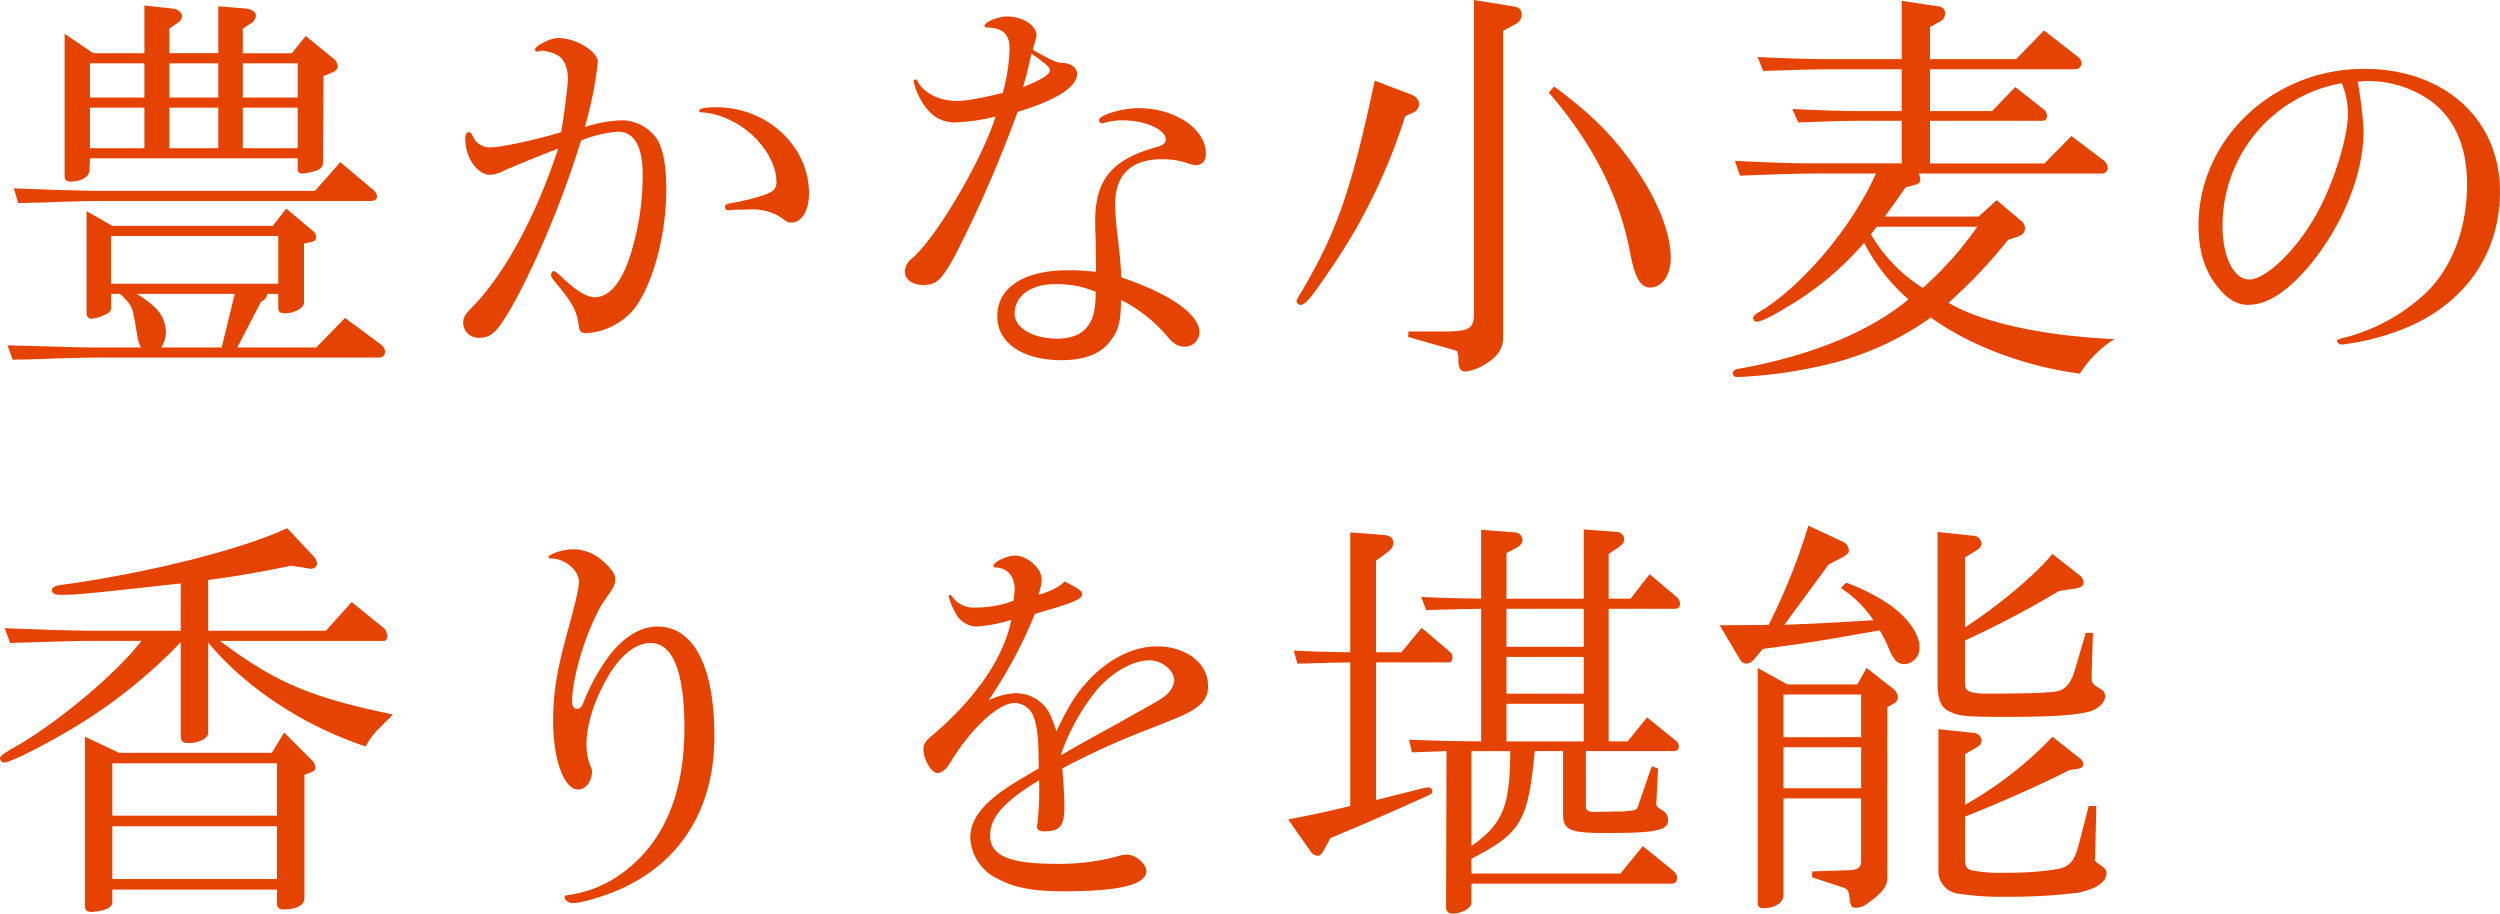 <svg xmlns="http://www.w3.org/2000/svg" width="426.312" height="155.8" viewBox="0 0 426.312 155.8">
  <path id="title-point-01" d="M4.9,2.088c3.024-.072,6.12-.144,6.984-.216,3.168-.072,5.328-.144,6.336-.144H67.248c.72,0,1.152-.36,1.152-1.008q0-.756-1.08-1.512L61.56-5.04,56.664,0H43.2l4.032-7.776c.864-.5.936-.648,1.08-1.368h1.872v2.376c0,.648.288.936,1.152.936,1.656,0,3.24-.936,3.24-1.8v-10.08L55.8-18a.871.871,0,0,0,.864-.864,1.587,1.587,0,0,0-.648-1.08l-4.464-3.744-2.3,2.952H21.888L17.5-23.256V-5.688a.885.885,0,0,0,.936.792,6.966,6.966,0,0,0,1.944-.576c.936-.36,1.3-.72,1.3-1.3V-9.144h1.512c1.512,1.368,2.088,2.232,2.3,3.456.288,1.368.5,2.736.72,4.1A6.14,6.14,0,0,0,26.784,0H18.216C13.824-.072,13.1-.144,4.032-.36Zm16.776-12.96v-8.136H50.184v8.136ZM30.24,0a5.29,5.29,0,0,0,.792-2.664,5.976,5.976,0,0,0-1.8-4.1,17.921,17.921,0,0,0-3.168-2.376h16.7L40.536,0ZM5.832-24.624c3.312-.072,5.832-.144,7.056-.216,3.024-.072,5.256-.144,6.336-.144H65.808c.864,0,1.224-.216,1.224-.792a1.723,1.723,0,0,0-.72-1.152l-5.544-4.68-4.32,4.9H19.224c-.576,0-3.456-.072-6.336-.144l-7.776-.288ZM13.752-53.5V-29.3c0,.72.288,1.008,1.008,1.008,1.872,0,3.168-.792,3.24-1.944l.072-2.016H53.5v1.944c0,.36.288.648.792.648a10.838,10.838,0,0,0,2.376-.5c.792-.288,1.08-.648,1.152-1.224l.072-14.9,1.44-.576c.648-.288,1.008-.648,1.008-1.08a1.966,1.966,0,0,0-.792-1.368l-4.68-3.816-2.376,2.952H44.136V-54.36l1.3-.864a1.743,1.743,0,0,0,.936-1.3q0-1.08-1.944-1.3l-4.464-.36v7.992H31.608V-54.36l1.44-1.008a1.355,1.355,0,0,0,.72-1.08c0-.72-.648-1.224-1.728-1.368l-4.68-.5v8.136H18.648Zm4.32,19.512V-40.9H27.36v6.912Zm0-8.64v-5.832H27.36v5.832Zm13.536,8.64V-40.9H39.96v6.912Zm0-8.64v-5.832H39.96v5.832Zm12.528,8.64V-40.9H53.5v6.912Zm0-8.64v-5.832H53.5v5.832Zm86.832,19.08a8.942,8.942,0,0,1,4.824,1.3c1.3.936,1.3.936,1.872.936,1.8,0,3.024-2.016,3.024-4.968,0-8.064-7.128-14.688-15.84-14.688-1.872,0-2.88.216-2.88.648,0,.144.144.216.36.216a12.871,12.871,0,0,1,4.968,1.368c4.464,2.088,7.848,6.624,7.848,10.584,0,1.08-.576,1.656-2.376,2.232a38.441,38.441,0,0,1-5.328,1.3c-.864.144-1.08.288-1.08.72a.514.514,0,0,0,.576.5,3.306,3.306,0,0,0,.72-.072Zm-28.512-14.04a64.976,64.976,0,0,0,2.232-11.088c0-1.8-3.744-4.1-6.768-4.1-1.3,0-4.032,1.368-3.96,2.016,0,.144.216.288.36.288a1.406,1.406,0,0,0,.5-.072.544.544,0,0,1,.288-.072,7.08,7.08,0,0,1,2.736.792c1.152.72,1.728,2.16,1.728,4.1,0,1.08-.792,7.2-1.152,9-3.6,1.152-10.152,2.592-11.952,2.592A3.1,3.1,0,0,1,83.376-36c-.216-.5-.432-.72-.72-.72-.36,0-.576.432-.576,1.152,0,3.168,2.016,6.12,4.248,6.12a6.014,6.014,0,0,0,2.52-.792q5.076-2.16,9.072-3.672C94.032-22.1,88.56-12.1,82.872-6.48c-.864.936-1.152,1.44-1.152,2.16a2.61,2.61,0,0,0,2.808,2.664c2.232,0,3.384-1.3,6.984-8.064a164.108,164.108,0,0,0,10.3-25.56,19.972,19.972,0,0,1,6.336-1.512c2.736,0,4.176,2.52,4.176,7.272a45.046,45.046,0,0,1-2.232,14.184c-1.512,4.464-3.528,6.768-5.976,6.768q-2.052,0-5.832-3.672c-.648-.576-.936-.792-1.152-.792s-.432.36-.432.648c0,.36.216.648,1.008,1.584,2.592,3.168,3.312,4.392,3.672,6.768.144,1.3.36,1.584,1.368,1.584a11.475,11.475,0,0,0,7.92-3.888c3.312-4.032,5.688-12.744,5.688-20.592,0-3.888-.5-6.768-1.512-8.5a7.326,7.326,0,0,0-6.192-3.312A22.312,22.312,0,0,0,102.456-37.584Zm75.888-11.3.288-1.224c2.448,1.728,3.168,2.376,3.168,2.808,0,.72-1.584,1.728-4.608,2.88.288-1.008.5-1.728.576-2.016ZM189.576-9.5a19,19,0,0,1-.144,2.592c-.432,3.6-2.592,5.4-6.408,5.4-4.1,0-7.272-1.8-7.272-4.248,0-3.024,2.736-5.04,6.84-5.04A17.009,17.009,0,0,1,189.576-9.5Zm-13.32-30.672c6.624-2.016,10.152-4.248,10.152-6.48,0-1.008-1.008-1.8-2.376-1.872-1.224-.072-1.368-.144-5.184-2.232.432-1.512.648-2.3.648-2.448,0-1.728-2.376-3.24-5.04-3.24-1.512,0-3.816.936-3.816,1.584a.329.329,0,0,0,.36.288c2.736.072,3.888,1.152,3.888,3.528a30.669,30.669,0,0,1-1.152,7.632c-4.248,1.008-6.192,1.368-7.92,1.368-2.808,0-5.472-1.3-6.552-3.24-.216-.432-.216-.432-.36-.432a.34.34,0,0,0-.36.36,10.483,10.483,0,0,0,1.08,2.88c1.44,2.736,3.384,4.1,5.976,4.1a33.759,33.759,0,0,0,6.912-1.008c-2.376,7.56-10.224,20.808-14.256,24.192a3.069,3.069,0,0,0-1.224,2.232c0,1.368,1.3,2.3,3.168,2.3,2.232,0,3.1-.864,5.4-5.04A214.385,214.385,0,0,0,176.256-40.176Zm13.392,27.288a35.8,35.8,0,0,0-4.752-.288c-7.56,0-12.1,2.952-12.1,7.848,0,4.536,4.32,7.488,10.944,7.488,3.744,0,6.552-1.008,8.136-3.024,1.44-1.728,1.944-3.168,2.016-6.624v-.648a26.034,26.034,0,0,1,7.92,6.264c1.008,1.224,1.872,1.728,2.88,1.728a2.507,2.507,0,0,0,2.592-2.448c0-3.024-4.968-6.552-13.32-9.36-.144-2.232-.144-2.664-.576-6.48a58.387,58.387,0,0,1-.5-5.9c0-5.184,2.736-7.776,8.064-7.776a12.94,12.94,0,0,1,4.608.792,4,4,0,0,0,1.08.216c1.08,0,1.728-.72,1.728-1.944,0-4.248-5.256-7.776-11.52-7.776-2.808,0-6.7,1.224-6.7,2.016a.556.556,0,0,0,.5.576.783.783,0,0,0,.36-.072,10.554,10.554,0,0,1,3.312-.432c3.744,0,7.2,1.584,7.2,3.24,0,.576-.432,1.008-1.512,1.3-7.632,2.088-10.512,5.544-10.512,12.6,0,.5,0,1.512.072,2.88ZM237.168-45.5c-3.96,18.432-6.336,25.344-11.952,35.064-1.368,2.3-1.368,2.3-1.368,2.592a.711.711,0,0,0,.72.576c.792,0,2.088-1.656,5.616-6.912a98.282,98.282,0,0,0,12.168-25.272l1.3-.576a1.686,1.686,0,0,0,1.08-1.44q0-1.188-1.512-1.728Zm5.688,43.7L248.9-.072c1.3.36,2.16.648,2.232.648l.072.072a4.014,4.014,0,0,1,.216,1.728c.072,1.224.432,1.728,1.224,1.728a8.47,8.47,0,0,0,3.744-1.512c1.872-1.224,2.664-2.52,2.664-4.32V-54l2.016-1.08a1.883,1.883,0,0,0,1.152-1.656c0-.864-.432-1.3-1.44-1.44l-6.7-1.08V-5.544c-.072,2.16-.72,2.664-3.96,2.808h-7.2Zm23.976-41.688C274.464-34.632,279-25.632,280.8-15.7c.792,3.888,1.728,5.472,3.312,5.472,2.016,0,3.528-2.088,3.528-4.968,0-3.672-1.584-8.28-4.536-13.1-4.1-6.624-8.136-10.872-15.336-16.2Zm55.8,13.824c-4.176,9.36-12.96,19.656-20.3,23.832q-.648.432-.648.864a.635.635,0,0,0,.648.576c.648,0,2.592-.936,5.04-2.448a51.722,51.722,0,0,0,13.248-11.016,32.185,32.185,0,0,0,7.56,9.648c-6.48,5.4-16.2,9.432-28.008,11.664-1.728.288-1.944.432-1.944.936,0,.432.288.648.792.648a80.076,80.076,0,0,0,15.048-2.088,50.529,50.529,0,0,0,17.928-8.064c6.552,4.752,16.056,8.352,25.416,9.576a18.478,18.478,0,0,1,5.9-5.9c-12.1-.5-22.824-2.88-28.3-6.192A87.571,87.571,0,0,0,345.168-18.36l1.512-.5c.936-.288,1.368-.792,1.368-1.44a1.648,1.648,0,0,0-.576-1.224l-4.248-3.6-3.1,2.808H324.144c1.656-2.3,1.872-2.592,3.528-4.968l1.512-.432c.72-.144,1.008-.432,1.008-1.008a2.17,2.17,0,0,0-.288-.936h31.248a.97.97,0,0,0,1.008-.936,1.728,1.728,0,0,0-.792-1.368l-5.4-4.1-4.608,4.68H331.848v-7.272h19.224a.74.74,0,0,0,.72-.792,1.424,1.424,0,0,0-.36-1.008l-5.04-3.96-3.96,4.1H331.848v-7.128h24.7a1.112,1.112,0,0,0,1.152-.936,1.5,1.5,0,0,0-.576-1.152l-5.832-4.536-4.752,4.9H331.848v-5.472l2.088-1.152a1.927,1.927,0,0,0,.5-1.224,1.181,1.181,0,0,0-1.152-1.152l-6.264-.936v9.936h-12.1c-3.24,0-5.9-.072-12.456-.36l.936,2.376c6.552-.216,8.928-.288,11.52-.288h12.1v7.128h-6.192c-3.888,0-6.264-.072-12.456-.36l1.008,2.3c5.76-.216,8.28-.288,11.448-.288h6.192v7.272H312.768c-3.6,0-6.552-.072-14.184-.432l.864,2.52c7.416-.288,10.224-.36,13.32-.36Zm17.28,9.072a58.966,58.966,0,0,1-9.288,10.44,26.754,26.754,0,0,1-8.856-9.144l1.008-1.3Zm62.136-24.48s.072.144.216.5a14.136,14.136,0,0,1,.864,4.608c0,3.888-2.16,11.088-4.9,16.344-3.312,6.408-8.928,12.024-11.952,12.024-2.592,0-4.536-3.816-4.536-9A24.619,24.619,0,0,1,402.048-45.072Zm3.312-.288a4.182,4.182,0,0,1,.72-.072h.648a18.517,18.517,0,0,1,10.8,3.6c3.888,3.024,5.9,7.7,5.9,14.04,0,7.92-2.88,15.048-7.92,19.3a31.863,31.863,0,0,1-13.1,6.84c-.936.216-1.152.36-1.152.5,0,.36.432.648.864.648a41.165,41.165,0,0,0,9.5-2.3c10.944-3.96,17.424-12.816,17.424-23.76,0-12.384-9.5-20.952-23.184-20.952-15.552,0-28.224,12.024-28.224,26.712,0,4.536,1.152,8.064,3.6,10.872,1.512,1.8,3.1,2.664,4.824,2.664,3.528,0,7.272-2.592,11.3-7.7,5.256-6.768,8.424-15.048,8.424-21.96a67.668,67.668,0,0,0-1.008-8.424ZM26.856,50.032c-3.888,5.112-13.1,12.96-20.3,17.352-3.384,1.944-3.816,2.232-3.816,2.736a.733.733,0,0,0,.792.648c.864,0,6.408-2.736,11.232-5.616a87.419,87.419,0,0,0,18.792-14.9V66.232c0,.864.36,1.224,1.224,1.224,1.944,0,3.456-.792,3.456-1.8V50.32c6.336,7.632,16.2,14.184,26.856,17.712A12.917,12.917,0,0,1,67.032,65.3l1.8-1.8a5.976,5.976,0,0,0,.864-.936c-14.04-2.88-20.016-5.472-29.448-12.528h28.08c.216,0,.432-.432.432-.792a2.737,2.737,0,0,0-.36-1.224l-5.688-4.608L58.32,48.3H38.232v-8.64c6.12-.864,8.856-1.368,14.184-2.448l2.808.432a.783.783,0,0,0,.36.072,1.039,1.039,0,0,0,1.224-.864,2.314,2.314,0,0,0-.72-1.368L51.7,30.808c-7.632,3.6-23.832,7.7-38.808,9.72q-1.3.216-1.3.864c0,.5.432.792,1.44.792,2.808,0,5.472-.288,20.52-1.944V48.3H17.712c-.288,0-3.528-.072-6.552-.144-1.008-.072-4.032-.144-7.632-.288l.936,2.52,6.912-.216c2.736-.072,5.112-.144,6.336-.144ZM17.208,66.376V95.248c0,.648.36,1.008,1.08,1.008,2.3-.144,3.6-.72,3.6-1.656V92.44h28.08v2.3a.955.955,0,0,0,1.08,1.08c2.3,0,3.6-.72,3.6-1.944V72.856l1.008-.36c.576-.216.864-.432.864-.864a2.027,2.027,0,0,0-.432-1.08l-4.9-4.9L49.1,69.112H23.04Zm4.68,24.264v-9h28.08v9Zm0-10.8V70.912h28.08V79.84ZM113.9,50.392c3.672.216,5.544,5.112,5.544,14.544,0,10.584-3.168,18.648-9.5,23.832a20.267,20.267,0,0,1-10.368,4.608c-.36.072-.576.144-.576.36,0,.5.72,1.008,1.368,1.008,1.8,0,6.84-1.584,9.648-3.1C119.448,86.824,124.56,77.9,124.56,66.3c0-11.88-3.528-18.72-9.72-18.72-2.952,0-5.9,1.872-8.424,5.256a34.81,34.81,0,0,0-4.1,7.488c-.36.936-.648,1.3-1.224,1.3-.5,0-.792-.5-.792-1.3,0-4.68,3.024-13.824,5.832-17.64,1.3-1.8,1.512-2.3,1.512-3.312q0-1.08-1.944-2.808a7.693,7.693,0,0,0-5.184-2.16c-1.656,0-4.248.792-4.248,1.368,0,.144.144.216.576.216,2.3.072,4.608,2.016,4.608,3.96,0,1.08-.432,2.952-1.872,8.28-1.872,6.7-2.52,10.656-2.52,15.48,0,6.624,1.872,11.664,4.248,11.664,1.3,0,2.376-1.368,2.376-3.1,0-.36,0-.36-.288-.936a10.3,10.3,0,0,1-.648-3.744c0-3.312,1.368-7.632,3.816-11.736C108.648,52.336,111.384,50.248,113.9,50.392Zm69.768,19.152a1.489,1.489,0,0,1,.144-.576A36.789,36.789,0,0,1,190.008,58.1c2.736-2.952,6.048-4.752,8.784-4.752,2.088,0,4.176,1.728,4.176,3.456a3.723,3.723,0,0,1-1.368,2.448c-.864.72-.864.72-8.856,5.184C185.832,68.248,185.832,68.248,183.672,69.544Zm-.792-4.1c-.792-2.376-1.152-3.24-1.872-4.1A6.428,6.428,0,0,0,175.9,58.96a11.434,11.434,0,0,0-4.608,1.224,78.767,78.767,0,0,0,7.92-14.76c6.768-1.944,8.064-2.52,8.064-3.384,0-.5-.72-1.008-3.024-2.16-.576.792-2.52,1.8-4.464,2.3a8.064,8.064,0,0,0,.576-2.592c0-1.944-2.376-4.1-4.608-4.1-1.3,0-3.6,1.08-3.6,1.728,0,.216.072.288.288.288,2.088.072,3.312,1.512,3.312,3.744a12.1,12.1,0,0,1-.216,1.944,17.882,17.882,0,0,1-6.336,1.152,4.53,4.53,0,0,1-4.1-1.872c-.144-.144-.216-.288-.36-.288a.321.321,0,0,0-.216.288,9.682,9.682,0,0,0,1.08,2.664,4.143,4.143,0,0,0,3.528,2.448,23.456,23.456,0,0,0,6.048-1.152c-1.224,6.336-5.976,13.32-13.32,19.584-1.368,1.152-1.656,1.584-1.656,2.52,0,1.728,1.368,4.032,2.376,4.032.792,0,1.512-.648,2.3-1.944,3.456-5.688,8.136-10.008,10.872-10.008a3.529,3.529,0,0,1,3.24,2.376c.648,1.656.864,3.96.864,8.784-4.392,2.592-4.392,2.592-5.544,3.384-4.248,2.88-6.12,5.472-6.12,8.5a8.166,8.166,0,0,0,4.752,6.984c2.88,1.512,6.048,2.088,11.3,2.088,9.432,0,13.968-1.152,13.968-3.456,0-1.224-1.872-2.808-3.312-2.808a5.847,5.847,0,0,0-1.8.36,38.844,38.844,0,0,1-10.152,1.224c-8.064,0-11.376-1.368-11.376-4.824,0-3.1,2.3-5.76,8.352-9.432a53.46,53.46,0,0,1-.288,7.416,2.316,2.316,0,0,0-.072.576c0,.432.432.72,1.224.72,2.736,0,3.456-.936,3.456-4.32,0-.936-.072-2.664-.36-6.408a127.954,127.954,0,0,1,14.76-6.7c6.336-2.52,6.84-2.736,8.28-3.816a4.119,4.119,0,0,0,1.8-3.672c0-3.744-3.744-6.624-8.712-6.624-4.1,0-8.5,2.232-12.024,6.192C186.048,59.32,184.824,61.408,182.88,65.44Zm50.112,12.744c-4.824,1.152-5.544,1.3-10.584,2.3l3.744,5.328a1.7,1.7,0,0,0,1.3.864c.432,0,.72-.36,1.224-1.3l.936-1.728c3.888-1.584,11.16-4.752,15.264-6.624,2.088-.936,2.088-.936,2.088-1.368a.645.645,0,0,0-.648-.648,5.435,5.435,0,0,0-1.224.216l-7.7,1.944V53.7h12.384c.432,0,.648-.288.648-.936a1.156,1.156,0,0,0-.36-.792l-4.9-4.176L241.7,51.976h-4.32V36.352l1.872-1.368c.792-.576,1.08-1.08,1.08-1.656,0-.864-.576-1.3-1.728-1.368l-5.616-.432V51.976c-4.1-.072-4.824-.072-9.648-.288l.648,2.232,5.04-.144,3.96-.072Zm22.32-11.016C249.624,67.1,248.76,67.1,243,66.88l.5,2.16,5.9-.216-.072,26.712a.984.984,0,0,0,1.008,1.008c1.584,0,3.312-.936,3.312-1.8V91.432h34.128a.87.87,0,0,0,.936-.936c0-.648-.216-.936-1.3-1.8l-4.536-3.672-3.816,4.68H253.656v-2.52c8.5-4.392,9.648-6.408,10.8-18.36h4.824v10.8c0,2.664,1.152,3.168,7.2,3.168,8.856,0,10.728-.432,10.728-2.3a1.956,1.956,0,0,0-.792-1.44c-1.152-.72-1.3-.864-1.224-1.3v-.216l.288-5.76-1.08-.36-2.16,6.264c-.288,1.008-.432,1.08-.864,1.224a16.962,16.962,0,0,1-3.312.216c-1.728.072-2.88.072-3.384.072-1.152,0-1.512-.216-1.512-1.08V68.824h14.9c.648,0,.936-.216.936-.792a1.079,1.079,0,0,0-.36-.864l-5.04-4.1-3.312,4.1h-3.24V44.56h11.376a.817.817,0,0,0,.792-.864,1.5,1.5,0,0,0-.576-1.152l-4.608-3.888-3.24,4.176h-3.744V35.2l1.728-1.152c.648-.5.936-.936.936-1.368a1.3,1.3,0,0,0-1.152-1.224l-5.76-.432V42.832H259.632V35.056l1.512-.792c.864-.432,1.224-.936,1.224-1.512a1.329,1.329,0,0,0-1.3-1.224l-5.76-.432V42.832c-4.176-.072-5.04-.072-10.224-.288l.864,2.232,5.4-.144,3.96-.072Zm4.968,1.656c-.072,9.5-1.224,12.312-6.624,16.2v-16.2Zm-.648-1.656V60.76h13.176v6.408Zm0-8.136V52.768h13.176v6.264Zm0-7.992V44.56h13.176v6.48Zm51.48-20.664a106.2,106.2,0,0,1-6.768,16.92l-8.352.072,3.456,5.832a1.369,1.369,0,0,0,1.152.72,2.127,2.127,0,0,0,1.368-.864l1.368-1.656c6.48-.864,9-1.224,19.944-3.168a26.505,26.505,0,0,1,1.44,2.808,9.2,9.2,0,0,0,1.224,2.3,2.153,2.153,0,0,0,1.584.648,2.714,2.714,0,0,0,2.52-2.952c0-2.16-1.944-4.968-5.112-7.2A33.234,33.234,0,0,0,317.52,40.1l-.864.936A19.136,19.136,0,0,1,322.2,46.5c-6.912.432-9.648.576-15.192.792l7.56-10.3,2.232-1.152c.864-.432,1.224-.792,1.224-1.3a1.8,1.8,0,0,0-.936-1.368Zm-8.64,24.264V94.888c0,.432.36.72.936.72,2.016,0,3.456-.936,3.456-2.232V76.888h13.248V87.472c0,1.152-.5,1.584-1.872,1.656l-6.48.216v1.008l5.472,1.8c.648.288.792.576.936,2.088.144,1.008.36,1.3,1.008,1.3a3.46,3.46,0,0,0,2.088-.792c2.376-1.656,3.312-2.88,3.312-4.248V61.336l1.152-.648a1.269,1.269,0,0,0,.648-1.08,2.078,2.078,0,0,0-.936-1.512l-4.392-3.456-1.584,2.808H307.512Zm4.392,20.52V68.176h13.248V75.16Zm0-8.712V59.176h13.248v7.272Zm26.28-34.992V56.8c0,3.456.5,4.608,2.3,5.4,1.368.648,2.664.792,9.36.792,6.84,0,11.232-.216,13.752-.792,1.8-.36,3.168-1.584,3.168-2.736a1.384,1.384,0,0,0-.648-1.152c-1.656-1.008-1.656-1.008-1.656-2.448V55.5l.216-6.84h-1.224l-1.944,6.624c-.576,1.872-1.512,3.024-2.808,3.312-1.152.288-5.688.432-11.664.432-3.384,0-4.176-.36-4.176-1.728V49.96a160.763,160.763,0,0,0,15.984-8.424l2.88-.432c.864-.144,1.368-.5,1.368-1.008a1.73,1.73,0,0,0-.648-1.224l-4.68-3.672c-3.1,3.744-9.144,8.784-14.9,12.528V35.776l1.8-1.08c.72-.432,1.008-.792,1.008-1.3a1.479,1.479,0,0,0-1.44-1.3Zm.144,33.624V89.2a3.843,3.843,0,0,0,3.1,3.888,48.638,48.638,0,0,0,8.424.576,97.618,97.618,0,0,0,11.952-.648c3.1-.5,5.184-1.8,5.184-3.312,0-.648-.144-.864-1.584-1.8-.432-.5-.432-.5-.432-.576l.072-.216.216-8.928h-1.3l-1.728,6.7c-.72,2.664-1.44,3.528-3.384,4.032a52.834,52.834,0,0,1-9.072.648,25.277,25.277,0,0,1-5.9-.432c-.792-.288-1.008-.72-1.008-2.016V79.984c4.68-1.8,13.536-5.688,17.784-7.92l1.44-.216c.648-.144.936-.36.936-.792a1.231,1.231,0,0,0-.5-.936l-4.752-3.744a62.813,62.813,0,0,1-14.9,11.592v-8.64l1.872-1.08c.648-.36.936-.72.936-1.224a1.387,1.387,0,0,0-1.3-1.3Z" transform="translate(-2.736 59.256)" fill="#e54301"/>
</svg>
